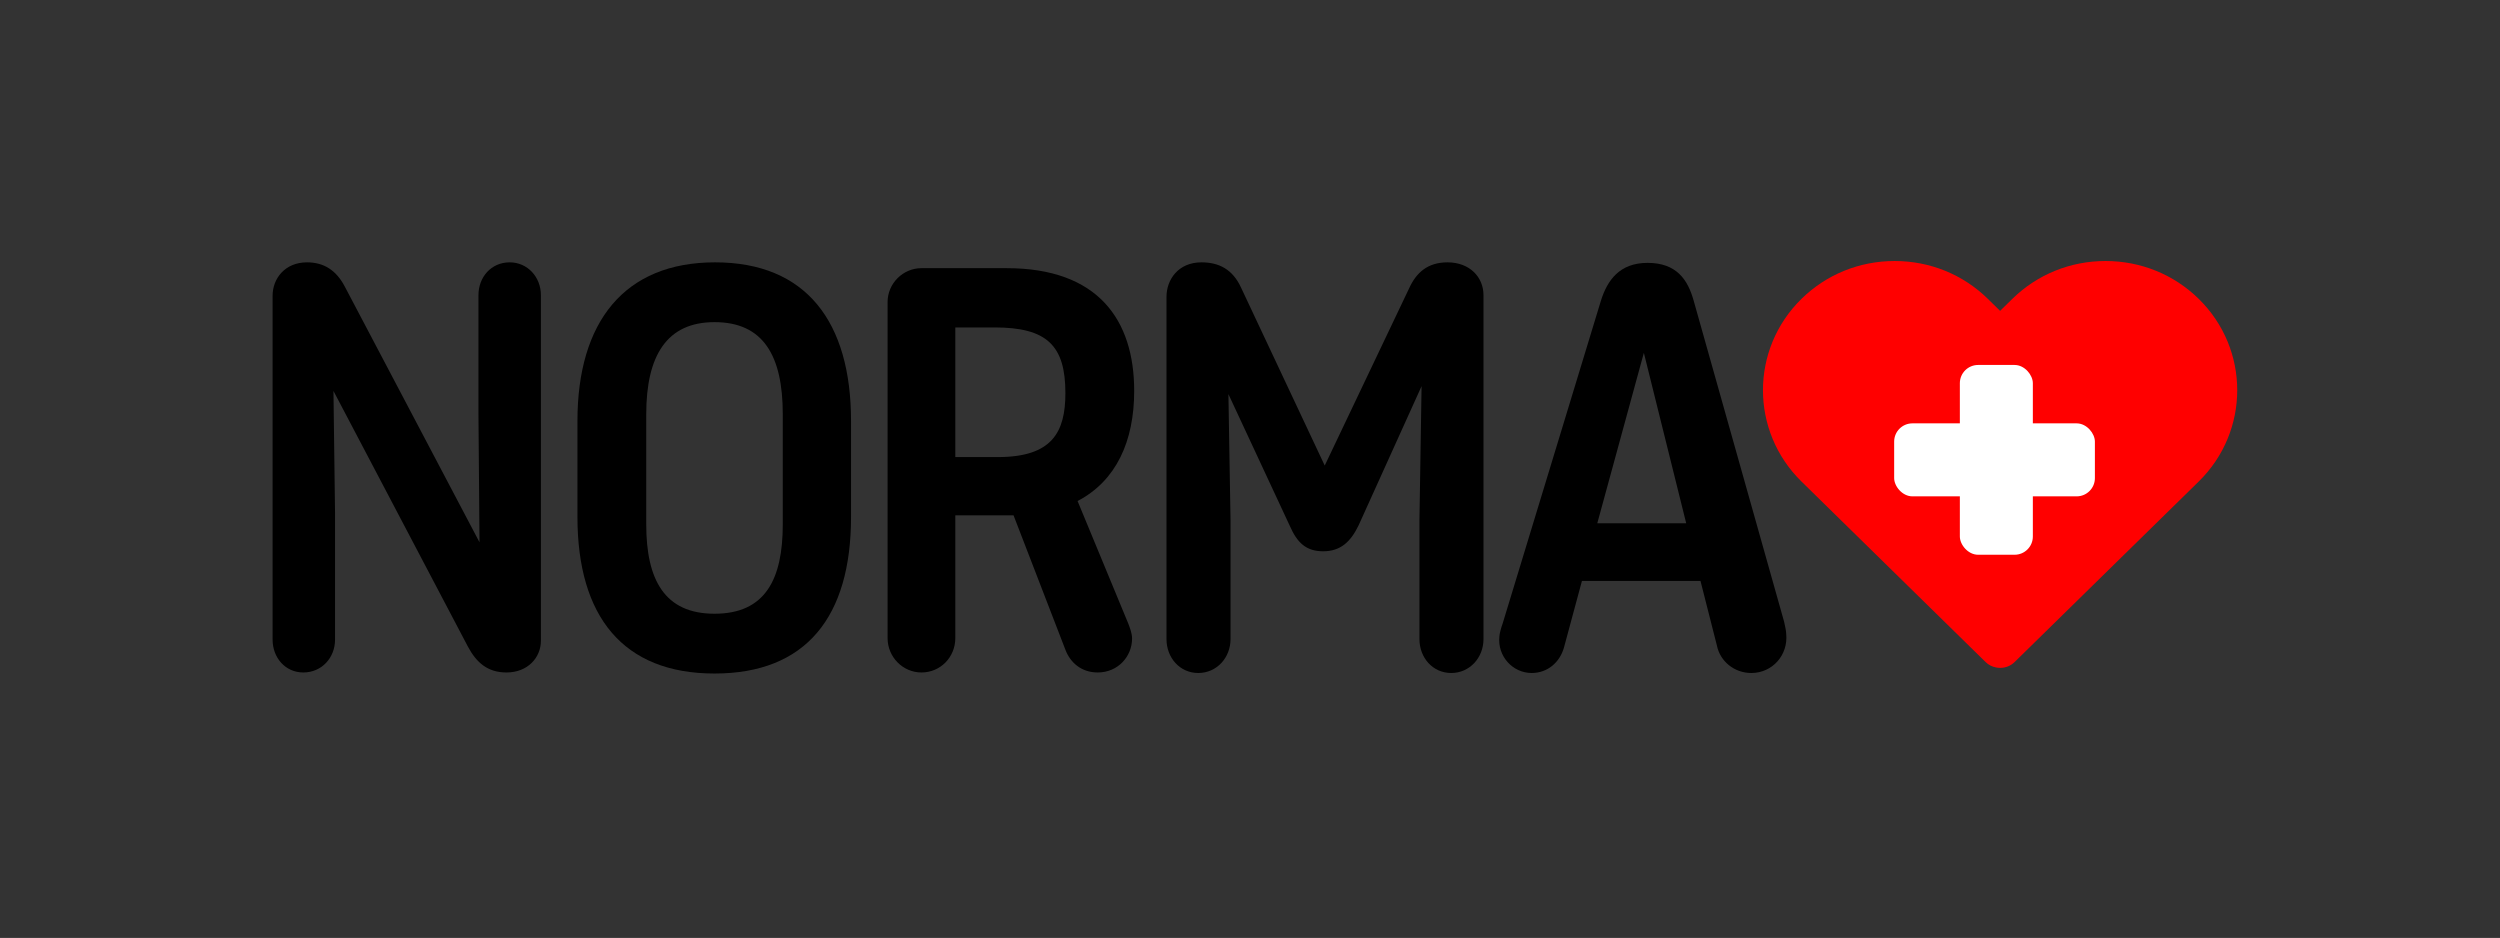 <?xml version="1.0" encoding="UTF-8"?>
<svg width="685px" height="257px" viewBox="0 0 685 257" version="1.1" xmlns="http://www.w3.org/2000/svg" xmlns:xlink="http://www.w3.org/1999/xlink">
    <rect x="0" y="0" width="685" height="257" fill="#333333" stroke="none"/>
    <title>Artboard</title>
    <g id="Artboard" stroke="none" stroke-width="1" fill="none" fill-rule="evenodd">
        <g id="NORMA" transform="translate(74.692, 71.882)" fill="#000000" fill-rule="nonzero">
            <path d="M53.505,105.27 C55.825,109.62 58.87,112.375 64.09,112.375 C69.89,112.375 73.515,108.315 73.515,103.675 L73.515,8.99 C73.515,4.06 69.89,0 64.96,0 C59.885,0 56.405,4.06 56.405,8.99 L56.405,41.76 L56.695,76.705 L19.72,6.525 C17.4,2.175 14.065,0 9.425,0 C3.335,0 0,4.495 0,9.135 L0,103.385 C0,108.315 3.48,112.375 8.41,112.375 C13.485,112.375 17.11,108.315 17.11,103.385 L17.11,68.73 L16.675,35.235 L53.505,105.27 Z" id="Path"></path>
            <path d="M83.528,69.745 C83.528,97.005 95.998,112.665 121.083,112.665 C146.168,112.665 158.493,97.15 158.493,69.745 L158.493,43.5 C158.493,16.24 146.168,0 121.228,0 C96.433,0 83.528,16.24 83.528,43.5 L83.528,69.745 Z M102.378,41.615 C102.378,25.52 108.033,16.385 121.083,16.385 C134.423,16.385 139.788,25.52 139.788,41.615 L139.788,71.775 C139.788,86.855 135.003,96.28 121.083,96.28 C107.308,96.28 102.378,86.855 102.378,71.775 L102.378,41.615 Z" id="Shape"></path>
            <path d="M236.076,35.235 C236.076,15.805 226.216,1.595 201.131,1.595 L177.786,1.595 C172.711,1.595 168.506,5.8 168.506,10.875 L168.506,102.95 C168.506,108.17 172.711,112.375 177.786,112.375 C183.006,112.375 187.066,108.17 187.066,102.95 L187.066,69.31 L203.016,69.31 L217.226,106.14 C218.531,109.62 221.576,112.375 226.071,112.375 C231.726,112.375 235.496,107.88 235.496,103.095 C235.496,101.645 234.916,100.195 234.481,99.035 L220.561,65.395 C231.146,59.885 236.076,49.01 236.076,35.235 Z M197.796,17.835 C212.151,17.835 217.226,22.765 217.226,35.815 C217.226,46.545 213.601,53.36 198.666,53.36 L187.066,53.36 L187.066,17.835 L197.796,17.835 Z" id="Shape"></path>
            <path d="M254.499,0 C248.119,0 244.929,4.785 244.929,9.425 L244.929,103.24 C244.929,108.315 248.554,112.52 253.629,112.52 C258.704,112.52 262.474,108.315 262.474,103.24 L262.474,70.76 L261.894,36.105 L278.714,72.21 C280.744,76.85 283.209,79.17 287.849,79.17 C292.634,79.17 295.389,76.56 297.564,72.065 L314.819,33.93 L314.239,70.47 L314.239,103.24 C314.239,108.315 317.864,112.52 322.939,112.52 C328.014,112.52 331.784,108.315 331.784,103.24 L331.784,8.99 C331.784,4.06 328.014,0 321.924,0 C316.414,0 313.369,2.9 311.484,6.96 L288.284,55.68 L265.374,6.96 C263.054,1.885 259.284,0 254.499,0 Z" id="Path"></path>
            <path d="M395.736,104.98 C396.606,109.33 400.521,112.52 405.161,112.52 C410.961,112.52 415.311,107.59 414.731,101.79 C414.731,101.21 414.441,99.615 414.151,98.455 L389.356,10.44 C387.761,4.785 384.716,0.145 376.741,0.145 C369.056,0.145 365.721,4.93 363.981,10.44 L337.011,99.035 C336.721,99.76 336.141,101.79 336.141,102.515 C335.561,107.88 339.766,112.52 344.986,112.52 C349.336,112.52 352.671,109.62 353.831,105.56 L358.761,87.29 L391.241,87.29 L395.736,104.98 Z M375.726,24.795 L387.326,71.485 L362.966,71.485 L375.726,24.795 Z" id="Shape"></path>
        </g>
        <g id="heart-outline-svgrepo-com" transform="translate(483.053, 71.517)" fill="#FF0000" fill-rule="nonzero">
            <path d="M119.389,10.365 C112.571,3.679 103.507,0 93.864,0 C84.219,0 75.154,3.679 68.333,10.365 L64.973,13.66 L61.614,10.365 C54.795,3.679 45.728,0 36.085,0 C26.443,0 17.375,3.679 10.557,10.365 C-3.519,24.168 -3.519,46.627 10.557,60.425 L60.998,109.882 C61.823,110.693 62.849,111.19 63.922,111.381 C64.282,111.451 64.644,111.483 65.006,111.483 C66.433,111.483 67.862,110.95 68.949,109.882 L119.389,60.425 C133.467,46.627 133.467,24.168 119.389,10.365 Z" id="Shape"></path>
        </g>
        <g id="Group" transform="translate(519, 100)" fill="#FFFFFF">
            <rect id="Rectangle" x="18" y="0" width="20" height="52" rx="5"></rect>
            <rect id="Rectangle" x="0" y="16" width="55" height="20" rx="5"></rect>
        </g>
    </g>
</svg>